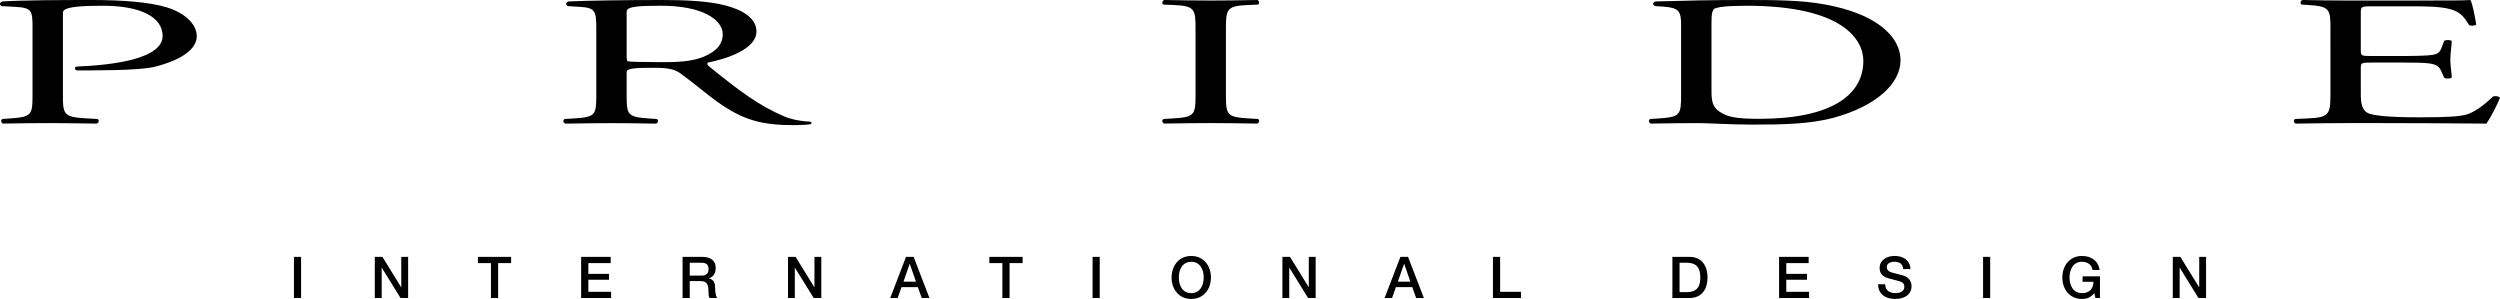 <?xml version="1.0" encoding="utf-8"?>
<!-- Generator: Adobe Illustrator 23.0.2, SVG Export Plug-In . SVG Version: 6.00 Build 0)  -->
<svg version="1.1" id="レイヤー_1" xmlns="http://www.w3.org/2000/svg" xmlns:xlink="http://www.w3.org/1999/xlink" x="0px"
	 y="0px" viewBox="0 0 118.223 14.138" style="enable-background:new 0 0 118.223 14.138;" xml:space="preserve">
<g>
	<path d="M29.634,0.55v2.056c0,0.161,0,0.257,0.052,0.291C29.741,2.923,30.5,2.94,31.394,2.94c0.631,0,1.3-0.033,1.806-0.228
		c0.475-0.184,0.978-0.492,0.978-1.091c0-0.692-0.961-1.35-2.906-1.35C30.184,0.271,29.634,0.305,29.634,0.55z M28.198,4.503V1.352
		c0-0.833-0.054-0.984-0.77-1.027L26.864,0.29c-0.123-0.043-0.123-0.184,0.017-0.222C27.865,0.025,29.572,0,31.289,0
		c1.089,0,2.221,0.043,3.029,0.261c0.839,0.221,1.454,0.615,1.454,1.229c0,0.837-1.414,1.294-2.292,1.468
		c-0.085,0.055,0,0.143,0.088,0.212c1.404,1.134,2.332,1.835,3.523,2.336c0.299,0.132,0.738,0.227,1.211,0.246
		c0.089,0.017,0.105,0.086,0.02,0.121c-0.159,0.027-0.438,0.045-0.773,0.045c-1.493,0-2.385-0.216-3.631-1.107
		c-0.454-0.324-1.173-0.928-1.718-1.323c-0.261-0.194-0.54-0.282-1.243-0.282c-0.789,0-1.323,0.008-1.323,0.194v1.105
		c0,0.922,0.035,1.029,1.055,1.098l0.366,0.025c0.104,0.046,0.071,0.194-0.036,0.219c-0.787-0.014-1.385-0.024-2.086-0.024
		c-0.735,0-1.368,0.011-2.192,0.024C26.637,5.82,26.6,5.688,26.707,5.626l0.438-0.025C28.163,5.54,28.198,5.425,28.198,4.503z"/>
	<g>
		<path d="M56.536,4.485c0,0.933-0.035,1.055-1.069,1.115l-0.44,0.025c-0.107,0.056-0.069,0.194,0.037,0.219
			c0.876-0.014,1.472-0.024,2.208-0.024c0.701,0,1.298,0.011,2.176,0.024c0.105-0.024,0.139-0.184,0.032-0.219l-0.437-0.025
			c-1.036-0.061-1.07-0.183-1.07-1.115V1.357c0-0.929,0.034-1.08,1.07-1.122l0.437-0.017C59.587,0.186,59.553,0.025,59.448,0
			c-0.877,0.016-1.475,0.025-2.176,0.025c-0.736,0-1.332-0.01-2.208-0.025c-0.106,0.025-0.144,0.186-0.037,0.218l0.44,0.017
			c1.034,0.042,1.069,0.193,1.069,1.122V4.485z"/>
	</g>
	<path d="M80.935,1.063v3.24c0,0.465,0.051,0.745,0.348,0.956c0.385,0.273,0.804,0.36,1.91,0.36c3.398,0,4.923-1.116,4.923-2.745
		c0-0.97-0.927-2.602-5.521-2.602c-1.031,0-1.344,0.071-1.488,0.123C80.968,0.447,80.935,0.667,80.935,1.063z M79.497,4.503V1.165
		c0-0.615-0.089-0.798-0.825-0.85L78.286,0.29c-0.141-0.043-0.156-0.184,0.016-0.222C79.794,0.025,80.966,0,82.456,0
		c1.474,0,2.716,0.002,3.858,0.213c2.367,0.43,3.56,1.48,3.56,2.64c0,1.115-1.17,2.173-3.169,2.717
		c-1.14,0.307-2.476,0.322-3.828,0.322c-1.122,0-1.995-0.071-2.611-0.071c-0.734,0-1.364,0.011-2.191,0.024
		c-0.105-0.024-0.138-0.163-0.035-0.219l0.403-0.025C79.461,5.532,79.497,5.425,79.497,4.503z"/>
	<g>
		<path d="M110.204,4.503c0,0.922-0.087,1.053-1.087,1.098l-0.579,0.025c-0.107,0.056-0.072,0.194,0.035,0.219
			c1.034-0.014,1.631-0.024,2.384-0.024h1.58c1.559,0,3.466,0.011,5.045,0.024c0.226-0.332,0.517-0.91,0.641-1.218
			c-0.067-0.079-0.216-0.105-0.337-0.061c-0.458,0.457-0.932,0.76-1.248,0.852c-0.385,0.095-0.892,0.13-2.243,0.13
			c-1.543,0-2.209-0.096-2.419-0.2c-0.281-0.151-0.336-0.448-0.336-0.915V3.196c0-0.232,0.054-0.239,0.58-0.239h1.314
			c0.684,0,1.105,0.008,1.352,0.044c0.35,0.046,0.474,0.176,0.545,0.335l0.154,0.342c0.09,0.051,0.289,0.051,0.357-0.01
			c0-0.192-0.068-0.526-0.068-0.843c0-0.33,0.068-0.676,0.068-0.884c-0.068-0.062-0.268-0.062-0.357-0.012l-0.138,0.361
			c-0.088,0.218-0.212,0.273-0.421,0.306c-0.211,0.036-0.753,0.053-1.492,0.053h-1.314c-0.526,0-0.58,0-0.58-0.243V0.65
			c0-0.335,0-0.352,0.528-0.352h1.561c0.77,0,1.331,0.006,1.702,0.053c0.908,0.112,1.067,0.42,1.331,0.835
			c0.087,0.05,0.27,0.033,0.339-0.021c-0.07-0.385-0.176-1.018-0.281-1.165c-0.211,0.025-1.145,0.025-2.269,0.025h-3.593
			c-0.718,0-1.314-0.01-2.068-0.025c-0.107,0.025-0.143,0.186-0.036,0.218l0.281,0.017c1.035,0.063,1.07,0.193,1.07,1.108V4.503z"/>
	</g>
	<g>
		<path d="M2.975,0.588c0-0.283,0.963-0.316,1.893-0.316c1.823,0,2.8,0.552,2.823,1.404C7.716,2.748,5.517,3.07,3.622,3.149
			C3.517,3.169,3.517,3.3,3.638,3.328c0.719,0,2.891,0.018,3.663-0.166C8.054,2.98,9.304,2.526,9.304,1.716
			c0-0.606-0.6-1.111-1.403-1.364C7.079,0.098,5.789,0,4.333,0C2.879,0,1.047,0.008,0.118,0.068C-0.025,0.106-0.04,0.235,0.082,0.29
			l0.629,0.034c0.791,0.035,0.827,0.194,0.827,0.939v3.239c0,0.922-0.036,1.029-1.054,1.098L0.118,5.626
			C0.011,5.682,0.048,5.82,0.153,5.845c0.77-0.014,1.402-0.024,2.14-0.024c0.699,0,1.281,0.011,2.278,0.024
			C4.676,5.82,4.71,5.672,4.605,5.626L4.132,5.601C3.012,5.54,2.975,5.425,2.975,4.503V0.588z"/>
	</g>
	<g>
		<g>
			<rect x="13.9" y="12.147" width="0.338" height="1.944"/>
			<path d="M14.07,13.123"/>
		</g>
		<polygon points="17.724,14.092 18.05,14.092 18.05,12.664 18.057,12.664 18.941,14.092 19.3,14.092 19.3,12.147 18.976,12.147 
			18.976,13.581 18.969,13.581 18.084,12.147 17.724,12.147 		"/>
		<polygon points="22.601,12.442 23.216,12.442 23.216,14.092 23.556,14.092 23.556,12.442 24.171,12.442 24.171,12.147 
			22.601,12.147 		"/>
		<polygon points="27.482,14.092 28.899,14.092 28.899,13.799 27.823,13.799 27.823,13.229 28.8,13.229 28.8,12.951 27.823,12.951 
			27.823,12.442 28.879,12.442 28.879,12.147 27.482,12.147 		"/>
		<path d="M32.618,12.426h0.551c0.18,0,0.339,0.048,0.339,0.299c0,0.204-0.115,0.309-0.333,0.309h-0.558V12.426z M32.279,14.092
			h0.338v-0.8h0.502c0.313,0,0.385,0.157,0.385,0.516c0,0.096,0,0.2,0.052,0.284h0.364c-0.074-0.077-0.104-0.284-0.104-0.511
			c0-0.308-0.172-0.392-0.29-0.41v-0.008c0.063-0.022,0.32-0.116,0.32-0.49c0-0.329-0.215-0.525-0.641-0.525h-0.927V14.092z"/>
		<polygon points="37.264,14.092 37.586,14.092 37.586,12.664 37.594,12.664 38.479,14.092 38.839,14.092 38.839,12.147 
			38.515,12.147 38.515,13.581 38.508,13.581 37.623,12.147 37.264,12.147 		"/>
		<path d="M43.015,12.482h0.006h0.002l0.294,0.838h-0.592L43.015,12.482z M42.099,14.092h0.348l0.186-0.513h0.773l0.183,0.513h0.363
			l-0.746-1.944h-0.362L42.099,14.092z"/>
		<polygon points="46.786,12.442 47.402,12.442 47.402,14.092 47.741,14.092 47.741,12.442 48.358,12.442 48.358,12.147 
			46.786,12.147 		"/>
		<g>
			<rect x="51.667" y="12.147" width="0.338" height="1.944"/>
			<path d="M51.837,13.123"/>
		</g>
		<path d="M56.335,12.104c-0.585,0-0.932,0.462-0.932,1.019c0,0.555,0.347,1.015,0.932,1.015c0.581,0,0.929-0.46,0.929-1.015
			C57.264,12.565,56.916,12.104,56.335,12.104z M56.335,12.379c0.414,0,0.588,0.369,0.588,0.744c0,0.37-0.174,0.739-0.588,0.739
			c-0.419,0-0.59-0.369-0.59-0.739C55.745,12.748,55.916,12.379,56.335,12.379z"/>
		<polygon points="60.644,14.092 60.967,14.092 60.967,12.664 60.975,12.664 61.858,14.092 62.216,14.092 62.216,12.147 
			61.892,12.147 61.892,13.581 61.888,13.581 61.003,12.147 60.644,12.147 		"/>
		<path d="M66.396,12.482h0.006h0.004l0.289,0.838h-0.592L66.396,12.482z M65.477,14.092h0.352l0.182-0.513h0.774l0.183,0.513h0.366
			l-0.749-1.944h-0.361L65.477,14.092z"/>
		<polygon points="70.6,14.092 71.926,14.092 71.926,13.799 70.94,13.799 70.94,12.147 70.6,12.147 		"/>
		<path d="M79.425,12.426h0.335c0.532,0,0.645,0.308,0.645,0.697c0,0.388-0.113,0.691-0.645,0.691h-0.335V12.426z M79.086,14.092
			h0.806c0.597,0,0.856-0.436,0.856-0.969c0-0.538-0.26-0.976-0.856-0.976h-0.806V14.092z"/>
		<polygon points="84.132,14.092 85.55,14.092 85.55,13.799 84.472,13.799 84.472,13.229 85.452,13.229 85.452,12.951 
			84.472,12.951 84.472,12.442 85.529,12.442 85.529,12.147 84.132,12.147 		"/>
		<path d="M88.814,13.445c0.005,0.481,0.365,0.692,0.808,0.692c0.388,0,0.774-0.171,0.774-0.609c0-0.202-0.124-0.42-0.377-0.495
			c-0.103-0.029-0.534-0.14-0.564-0.148c-0.135-0.039-0.23-0.116-0.23-0.253c0-0.194,0.2-0.254,0.356-0.254
			c0.234,0,0.404,0.093,0.419,0.346h0.341c0-0.407-0.341-0.621-0.745-0.621c-0.353,0-0.71,0.183-0.71,0.569
			c0,0.203,0.098,0.406,0.431,0.494c0.263,0.075,0.441,0.108,0.575,0.159c0.082,0.031,0.163,0.092,0.163,0.243
			c0,0.148-0.114,0.293-0.41,0.293c-0.274,0-0.495-0.118-0.495-0.417H88.814z"/>
		<g>
			<rect x="93.778" y="12.147" width="0.336" height="1.944"/>
			<path d="M93.945,13.123"/>
		</g>
		<path d="M99.307,13.068h-0.825v0.258h0.516c-0.006,0.33-0.195,0.54-0.542,0.536c-0.417,0-0.59-0.369-0.59-0.739
			c0-0.375,0.173-0.744,0.59-0.744c0.244,0,0.468,0.13,0.498,0.389h0.332c-0.052-0.439-0.405-0.664-0.83-0.664
			c-0.584,0-0.93,0.462-0.93,1.019c0,0.555,0.346,1.015,0.93,1.015c0.234,0,0.401-0.066,0.584-0.275l0.049,0.229h0.217V13.068z"/>
		<polygon points="102.749,14.092 103.074,14.092 103.074,12.664 103.081,12.664 103.964,14.092 104.323,14.092 104.323,12.147 
			104,12.147 104,13.581 103.994,13.581 103.106,12.147 102.749,12.147 		"/>
	</g>
</g>
</svg>
